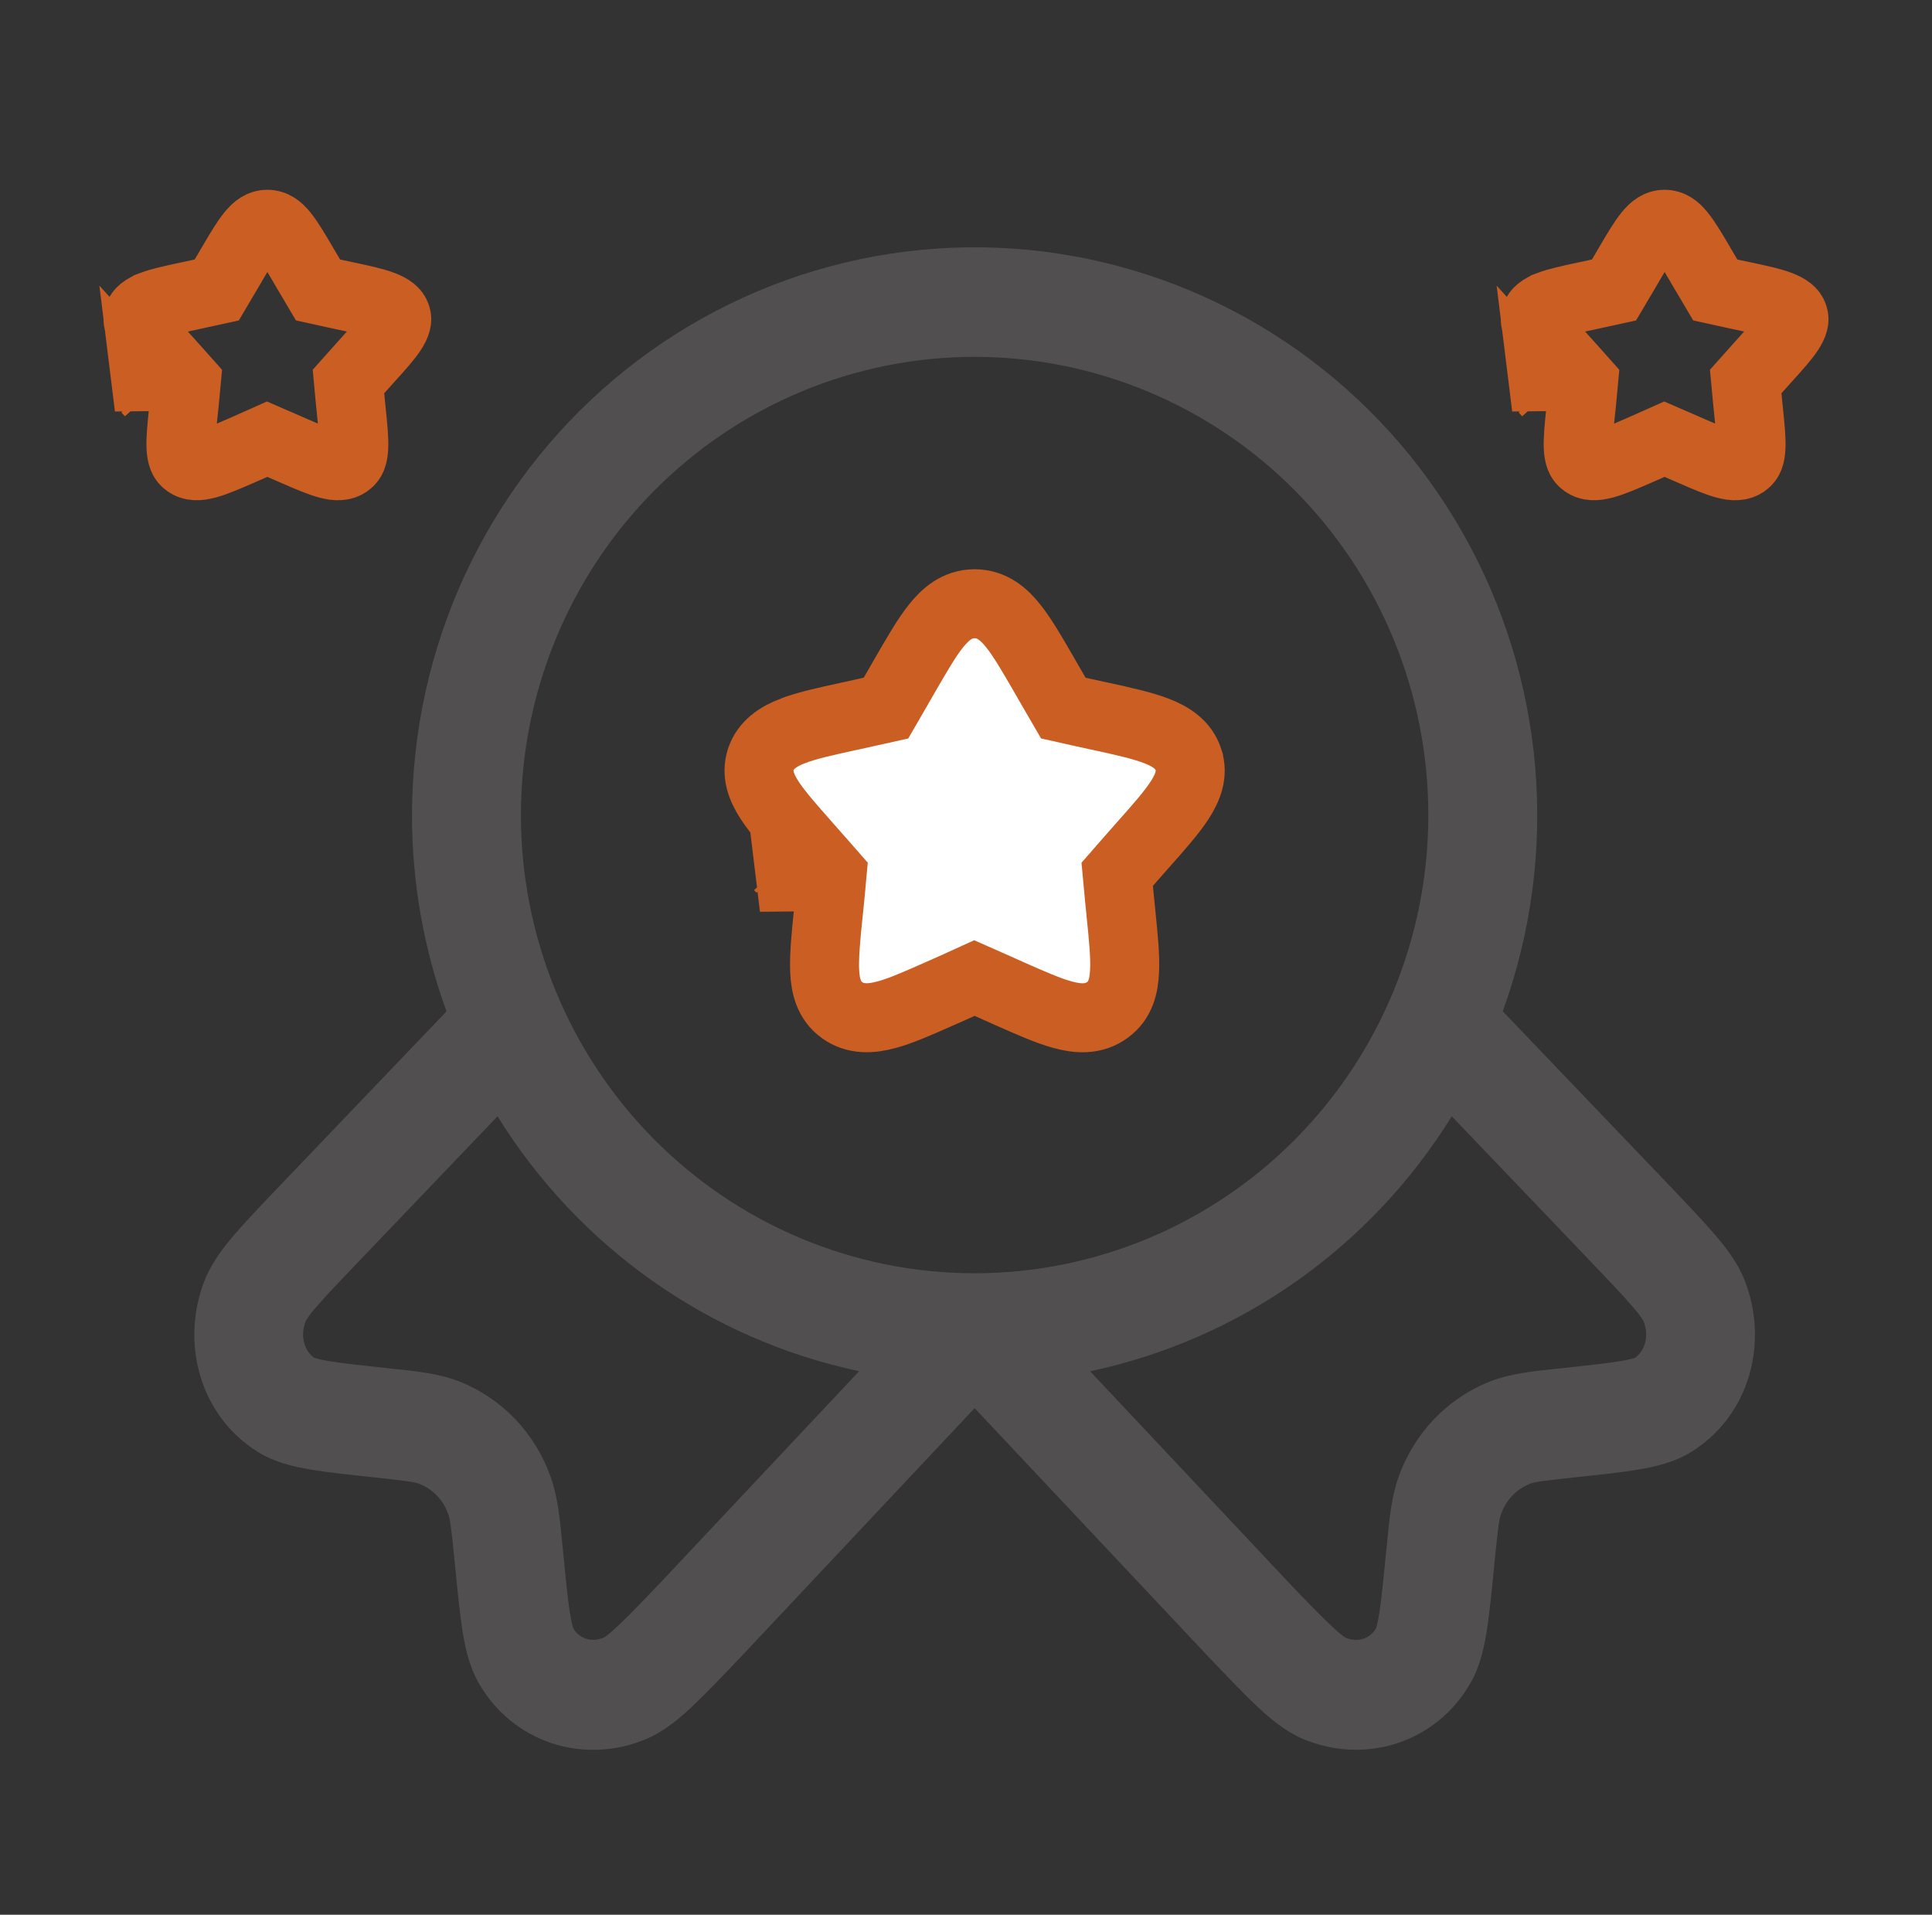 <svg width="112" height="111" viewBox="0 0 112 111" fill="none" xmlns="http://www.w3.org/2000/svg">
<rect x="0" y="0" width="112" height="111" fill="#333333" stroke="none"/>
<path fill-rule="evenodd" clip-rule="evenodd" d="M56.5 20.688C49.524 20.688 42.834 23.486 37.902 28.468C32.969 33.449 30.198 40.205 30.198 47.25C30.198 54.295 32.969 61.051 37.902 66.032C42.834 71.014 49.524 73.812 56.5 73.812C63.476 73.812 70.166 71.014 75.098 66.032C80.031 61.051 82.802 54.295 82.802 47.25C82.802 40.205 80.031 33.449 75.098 28.468C70.166 23.486 63.476 20.688 56.5 20.688ZM23.885 47.25C23.889 42.437 24.936 37.684 26.955 33.324C28.973 28.965 31.913 25.104 35.567 22.015C39.221 18.927 43.502 16.684 48.107 15.445C52.712 14.207 57.529 14.002 62.221 14.847C66.912 15.691 71.364 17.563 75.262 20.331C79.16 23.1 82.41 26.698 84.783 30.871C87.156 35.044 88.595 39.692 88.998 44.488C89.401 49.283 88.758 54.11 87.116 58.627L96.744 68.691C97.826 69.826 98.726 70.769 99.4 71.556C100.065 72.329 100.746 73.213 101.146 74.242C102.552 77.833 101.424 82.083 98.036 84.174C97.068 84.778 95.957 85.024 95.006 85.186C94.03 85.356 92.793 85.483 91.332 85.64L91.231 85.649C89.3 85.857 88.934 85.921 88.685 86.019C88.296 86.173 87.945 86.412 87.656 86.718C87.368 87.024 87.149 87.39 87.015 87.791C86.905 88.088 86.842 88.526 86.644 90.528L86.636 90.621C86.484 92.156 86.358 93.443 86.202 94.455C86.051 95.432 85.824 96.554 85.264 97.536C83.286 101.03 79.124 102.339 75.513 100.796C74.499 100.362 73.636 99.635 72.904 98.947C72.147 98.242 71.25 97.298 70.169 96.163L70.085 96.078L56.5 81.632L42.899 96.104L42.836 96.168C41.754 97.302 40.853 98.246 40.1 98.951C39.364 99.64 38.501 100.367 37.491 100.8C33.872 102.343 29.714 101.034 27.736 97.54C27.181 96.558 26.949 95.441 26.798 94.455C26.642 93.448 26.516 92.16 26.368 90.63L26.356 90.532C26.162 88.53 26.095 88.097 25.99 87.795C25.856 87.395 25.637 87.028 25.348 86.722C25.06 86.416 24.708 86.177 24.319 86.023C24.066 85.925 23.7 85.861 21.769 85.653L21.672 85.644C20.212 85.487 18.974 85.356 17.998 85.19C17.047 85.032 15.936 84.782 14.964 84.178C11.58 82.087 10.452 77.837 11.854 74.246C12.258 73.218 12.935 72.334 13.6 71.56C14.274 70.774 15.174 69.83 16.26 68.695L25.884 58.632C24.558 54.987 23.881 51.133 23.885 47.25ZM28.843 64.713L20.864 73.056C19.702 74.272 18.92 75.088 18.372 75.729C18.128 75.989 17.91 76.274 17.724 76.579C17.346 77.557 17.724 78.381 18.225 78.717C18.263 78.73 18.478 78.802 19.042 78.9C19.799 79.027 20.851 79.142 22.434 79.312L22.749 79.346C24.18 79.495 25.447 79.631 26.579 80.069C29.1 81.046 31.027 83.086 31.932 85.644C32.336 86.788 32.462 88.08 32.605 89.584L32.639 89.903C32.799 91.556 32.908 92.661 33.034 93.473C33.144 94.162 33.228 94.382 33.232 94.395C33.569 94.969 34.259 95.249 35.021 94.927C35.021 94.927 35.231 94.812 35.803 94.272C36.414 93.703 37.192 92.891 38.349 91.68L38.358 91.671L49.805 79.49C45.506 78.578 41.434 76.799 37.832 74.26C34.23 71.721 31.173 68.474 28.843 64.713ZM63.196 79.495C67.495 78.582 71.568 76.803 75.171 74.263C78.773 71.723 81.831 68.475 84.161 64.713L92.14 73.056C93.302 74.272 94.08 75.088 94.627 75.729C95.145 76.324 95.263 76.558 95.276 76.579C95.654 77.557 95.276 78.381 94.779 78.717C94.737 78.73 94.526 78.802 93.963 78.9C93.201 79.027 92.153 79.142 90.567 79.312L90.251 79.346C88.824 79.495 87.553 79.631 86.421 80.069C83.905 81.046 81.973 83.086 81.068 85.644C80.664 86.788 80.538 88.08 80.395 89.584L80.361 89.903C80.201 91.556 80.092 92.661 79.966 93.473C79.861 94.162 79.772 94.382 79.772 94.395C79.435 94.969 78.741 95.254 77.975 94.927H77.984C77.984 94.927 77.773 94.812 77.197 94.272C76.326 93.43 75.478 92.565 74.651 91.68L74.642 91.671L63.196 79.495Z" fill="#524F50"/>
<path d="M54.25 36.301L54.25 36.301L54.255 36.295C54.802 35.604 55.497 35 56.499 35C57.506 35 58.201 35.605 58.747 36.295L58.748 36.297C59.269 36.953 59.83 37.912 60.508 39.086L60.585 39.224L60.594 39.24L60.602 39.255L60.985 39.916L60.986 39.917L61.202 40.29L61.641 41.047L62.495 41.239L62.877 41.324L62.877 41.324L62.888 41.327L63.623 41.487L63.639 41.491L63.655 41.494L63.822 41.528C65.138 41.818 66.219 42.058 67.012 42.361L67.016 42.362C67.899 42.698 68.619 43.179 68.897 44.038L68.897 44.039C69.163 44.862 68.877 45.632 68.378 46.402C67.915 47.109 67.182 47.945 66.279 48.96L66.277 48.962L66.161 49.092L66.161 49.092L66.155 49.099L65.653 49.67L65.649 49.674L65.332 50.036L64.767 50.682L64.846 51.536L64.892 52.041L64.893 52.05L64.894 52.06L64.97 52.806L64.984 52.966L64.986 52.979L64.987 52.992C65.127 54.352 65.233 55.455 65.192 56.287L65.192 56.287L65.191 56.299C65.153 57.175 64.951 57.998 64.201 58.544L64.196 58.548C63.403 59.13 62.477 59.069 61.588 58.82L61.588 58.82L61.577 58.817C60.764 58.595 59.757 58.15 58.525 57.605L58.5 57.594L58.339 57.522L58.337 57.521L57.645 57.211L57.641 57.209C57.529 57.16 57.418 57.11 57.307 57.061L56.487 56.699L55.672 57.07L55.35 57.216L54.678 57.515L54.669 57.519L54.508 57.59L54.508 57.59L54.501 57.593L54.432 57.623C53.223 58.16 52.223 58.598 51.422 58.817L51.417 58.818C50.517 59.066 49.593 59.129 48.802 58.548L48.799 58.546C48.052 57.999 47.849 57.175 47.807 56.297C47.769 55.457 47.872 54.348 48.01 53.001L48.029 52.839L48.03 52.828L48.031 52.818L48.108 52.06L48.109 52.05L48.11 52.041L48.157 51.536L48.235 50.682L47.67 50.036C47.561 49.911 47.45 49.786 47.339 49.663L46.843 49.099L46.843 49.099L46.837 49.092L46.722 48.963L46.721 48.962L46.716 48.955L46.716 48.955C45.816 47.94 45.081 47.103 44.62 46.397C44.127 45.64 43.837 44.865 44.102 44.033C44.38 43.182 45.104 42.697 45.984 42.361L45.986 42.361C46.769 42.062 47.844 41.822 49.145 41.539L49.145 41.539L49.185 41.53L49.356 41.494L49.367 41.492L49.379 41.489L50.117 41.325L50.117 41.325L50.503 41.239L51.36 41.049L51.8 40.29L52.016 39.917L52.016 39.917L52.021 39.908L52.397 39.253L52.483 39.104L52.483 39.104L52.486 39.1L52.509 39.06L52.509 39.06C53.184 37.891 53.734 36.948 54.25 36.301ZM46.119 51.857L46.041 52.615L45.844 50.991C45.952 51.111 46.059 51.232 46.165 51.353L46.119 51.857ZM45.225 50.289L45.342 50.42L45.219 50.282L45.225 50.289Z" fill="white" stroke="#CB5E23" stroke-width="4"/>
<path d="M14.553 13.582L14.553 13.582L14.559 13.576C14.869 13.19 15.149 13 15.499 13C15.853 13 16.133 13.191 16.443 13.576L16.445 13.578C16.745 13.949 17.083 14.512 17.534 15.278L17.581 15.362L17.59 15.378L17.599 15.393L17.85 15.818L17.851 15.819L17.993 16.059L18.435 16.808L19.284 16.995L19.535 17.05L19.535 17.05L19.546 17.052L20.027 17.156L20.043 17.159L20.059 17.162L20.163 17.183C21.039 17.373 21.691 17.516 22.153 17.689L22.157 17.691C22.398 17.781 22.591 17.881 22.731 17.994C22.852 18.092 22.925 18.192 22.969 18.326L22.969 18.326C23.01 18.449 23.009 18.552 22.975 18.68C22.935 18.831 22.849 19.007 22.713 19.211C22.446 19.612 22.006 20.107 21.404 20.771L21.402 20.773L21.326 20.857L21.326 20.857L21.321 20.863L20.991 21.23L20.988 21.234L20.78 21.467L20.2 22.117L20.281 22.985L20.312 23.309L20.313 23.319L20.314 23.329L20.363 23.805L20.372 23.903L20.373 23.916L20.375 23.929C20.468 24.821 20.529 25.468 20.506 25.933L20.506 25.933L20.505 25.945C20.495 26.176 20.463 26.363 20.406 26.511C20.357 26.634 20.289 26.737 20.154 26.834L20.154 26.834L20.149 26.837C19.883 27.029 19.531 27.051 19.009 26.908L19.009 26.908L18.999 26.905C18.522 26.777 17.91 26.513 17.078 26.152L16.975 26.107L16.973 26.106L16.519 25.907L16.515 25.905C16.441 25.873 16.368 25.841 16.294 25.809L15.488 25.459L14.685 25.817L14.477 25.91L14.038 26.102L13.931 26.148L13.931 26.148L13.924 26.151L13.878 26.171C13.878 26.171 13.878 26.171 13.878 26.171C13.071 26.522 12.466 26.78 12 26.905L11.995 26.906C11.465 27.05 11.114 27.028 10.85 26.837L10.847 26.835C10.713 26.739 10.644 26.636 10.595 26.511C10.537 26.362 10.505 26.174 10.493 25.942C10.472 25.469 10.531 24.816 10.623 23.938L10.635 23.838L10.636 23.827L10.637 23.817L10.688 23.329L10.689 23.319L10.69 23.309L10.72 22.985L10.801 22.118L10.222 21.468C10.149 21.386 10.075 21.304 10.001 21.223L9.678 20.863L9.678 20.863L9.672 20.857L9.598 20.774L9.596 20.773L9.593 20.769L9.593 20.769C8.992 20.103 8.551 19.608 8.284 19.207C8.151 19.007 8.066 18.832 8.025 18.681C7.992 18.554 7.99 18.448 8.03 18.323C8.073 18.193 8.146 18.095 8.269 17.995C8.41 17.881 8.605 17.78 8.845 17.69L8.846 17.689C9.302 17.518 9.952 17.375 10.82 17.189L10.82 17.189L10.844 17.184L10.954 17.161L10.965 17.159L10.976 17.156L11.46 17.051L11.46 17.051L11.713 16.996L12.565 16.81L13.009 16.059L13.151 15.819L13.151 15.819L13.156 15.811L13.401 15.391L13.456 15.297L13.456 15.297L13.459 15.293L13.474 15.267L13.474 15.267C13.925 14.5 14.257 13.947 14.553 13.582ZM8.698 23.122L8.648 23.61L8.519 22.566C8.589 22.643 8.659 22.72 8.729 22.798L8.698 23.122Z" stroke="#CB5E23" stroke-width="4"/>
<path d="M95.553 13.582L95.553 13.582L95.558 13.576C95.869 13.19 96.149 13 96.499 13C96.853 13 97.133 13.191 97.443 13.576L97.445 13.578C97.745 13.949 98.083 14.512 98.534 15.278L98.582 15.362L98.59 15.378L98.599 15.393L98.85 15.818L98.851 15.819L98.993 16.059L99.435 16.808L100.284 16.995L100.535 17.05L100.535 17.05L100.546 17.052L101.027 17.156L101.043 17.159L101.059 17.162L101.163 17.183C102.039 17.373 102.69 17.516 103.153 17.689L103.157 17.691C103.398 17.781 103.591 17.881 103.731 17.994C103.852 18.092 103.925 18.192 103.969 18.326L103.969 18.326C104.01 18.449 104.009 18.552 103.975 18.68C103.935 18.831 103.848 19.007 103.714 19.211C103.446 19.612 103.006 20.107 102.404 20.771L102.402 20.773L102.326 20.857L102.326 20.857L102.321 20.863L101.991 21.23L101.988 21.234L101.78 21.467L101.2 22.117L101.281 22.985L101.312 23.309L101.313 23.319L101.314 23.329L101.363 23.805L101.372 23.903L101.373 23.916L101.375 23.929C101.468 24.821 101.529 25.468 101.506 25.933L101.506 25.933L101.505 25.945C101.495 26.176 101.463 26.363 101.406 26.511C101.357 26.634 101.289 26.737 101.154 26.834L101.154 26.834L101.149 26.837C100.883 27.029 100.531 27.051 100.009 26.908L100.009 26.908L99.999 26.905C99.522 26.777 98.91 26.513 98.078 26.152L97.975 26.107L97.973 26.106L97.519 25.907L97.515 25.905C97.441 25.873 97.368 25.841 97.294 25.809L96.488 25.459L95.685 25.817L95.477 25.91L95.038 26.102L94.931 26.148L94.931 26.148L94.924 26.151L94.878 26.171C94.878 26.171 94.878 26.171 94.878 26.171C94.071 26.522 93.466 26.78 93 26.905L92.996 26.906C92.465 27.05 92.114 27.028 91.85 26.837L91.847 26.835C91.713 26.739 91.644 26.636 91.595 26.511C91.537 26.362 91.505 26.174 91.493 25.942C91.472 25.469 91.531 24.816 91.623 23.938L91.635 23.838L91.636 23.827L91.637 23.817L91.688 23.329L91.689 23.319L91.69 23.309L91.72 22.985L91.801 22.118L91.222 21.468C91.149 21.386 91.075 21.304 91.001 21.223L90.678 20.863L90.678 20.863L90.672 20.857L90.598 20.774L90.596 20.773L90.593 20.769L90.593 20.769C89.992 20.103 89.551 19.608 89.284 19.207C89.151 19.007 89.066 18.832 89.025 18.681C88.992 18.554 88.99 18.448 89.03 18.323C89.073 18.193 89.145 18.095 89.269 17.995C89.41 17.881 89.605 17.78 89.845 17.69L89.846 17.689C90.302 17.518 90.952 17.375 91.82 17.189L91.82 17.189L91.844 17.184L91.954 17.161L91.965 17.159L91.977 17.156L92.46 17.051L92.46 17.051L92.713 16.996L93.565 16.81L94.009 16.059L94.151 15.819L94.151 15.819L94.156 15.811L94.401 15.391L94.456 15.297L94.456 15.297L94.459 15.293L94.474 15.267L94.474 15.267C94.925 14.5 95.257 13.947 95.553 13.582ZM89.698 23.122L89.648 23.61L89.519 22.566C89.589 22.643 89.659 22.72 89.729 22.798L89.698 23.122Z" stroke="#CB5E23" stroke-width="4"/>
</svg>
